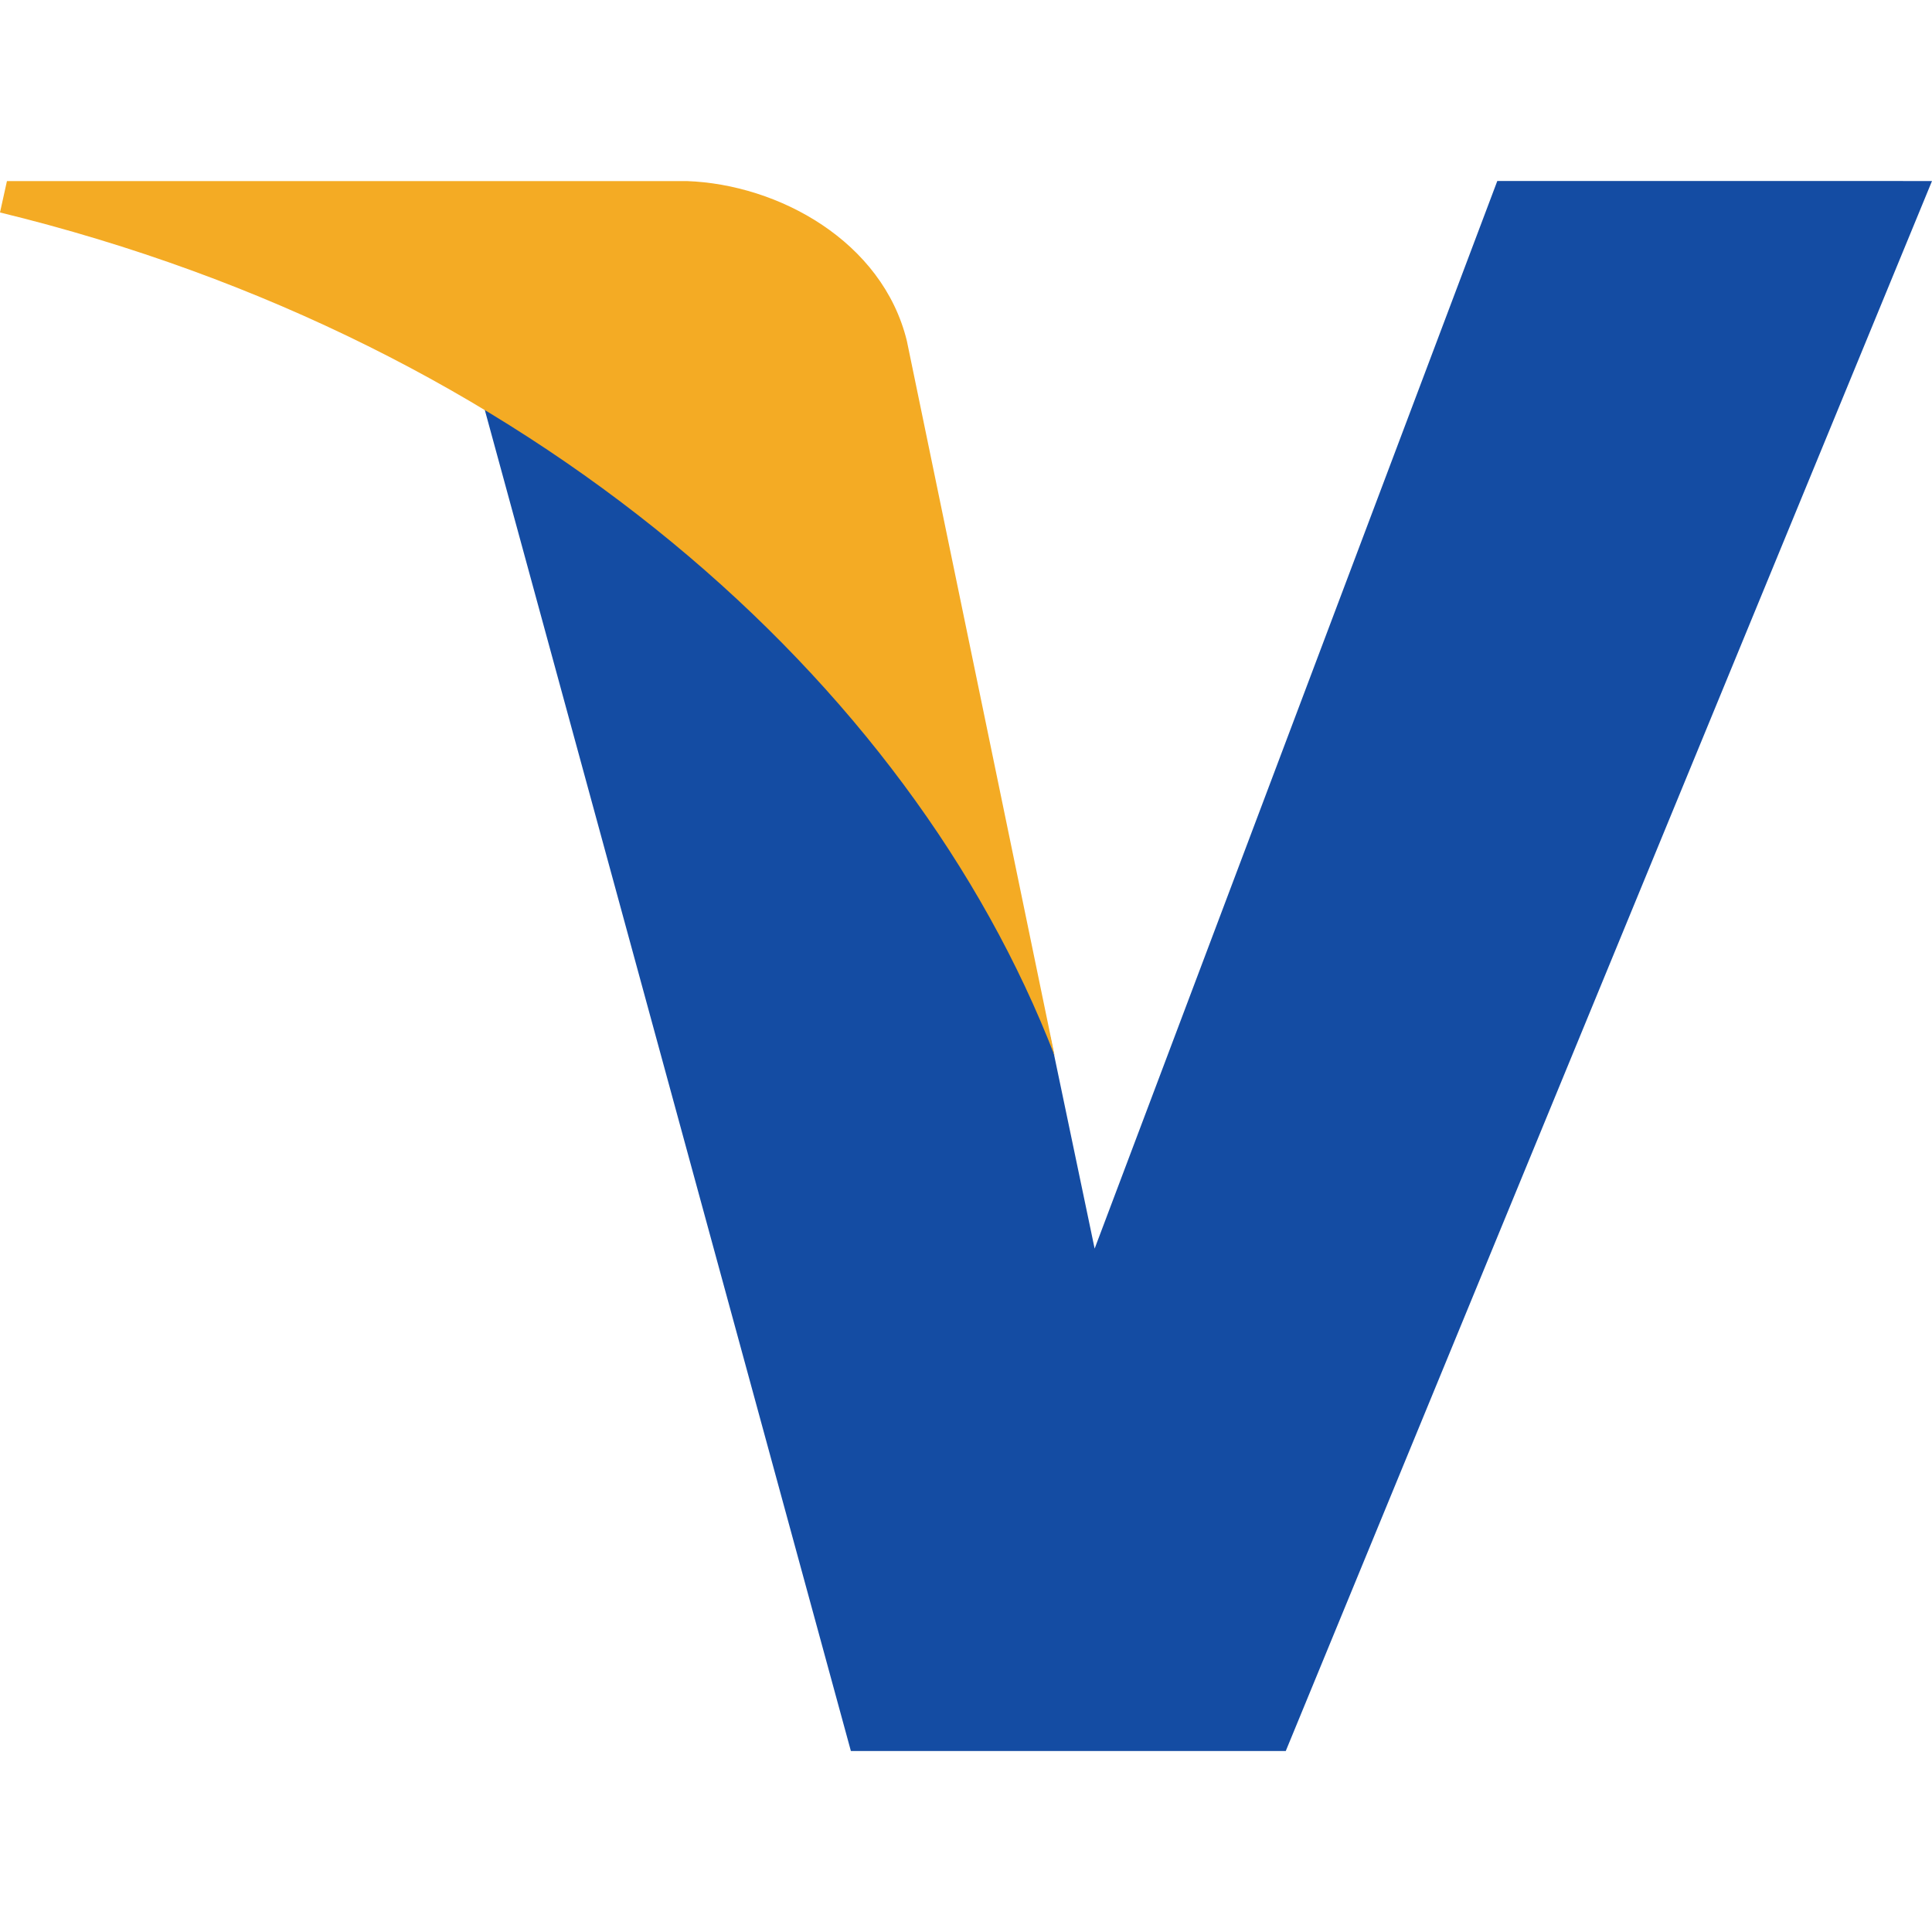 <?xml version="1.0" encoding="iso-8859-1"?>
<!-- Uploaded to: SVG Repo, www.svgrepo.com, Generator: SVG Repo Mixer Tools -->
<svg height="48px" width="48px" version="1.1" id="Layer_1" xmlns="http://www.w3.org/2000/svg" xmlns:xlink="http://www.w3.org/1999/xlink" 
	 viewBox="0 0 291.801 291.801" xml:space="preserve">
<g>
	<path style="fill:#144ca3;" d="M226.145,27.338L165.33,188.585l-6.656-31.802c-11.233-36.671-46.5-76.543-85.861-96.364
		l55.7,204.044h65.684L291.801,27.34C291.801,27.338,226.145,27.338,226.145,27.338z"/>
	<path style="fill:#f4ab24;" d="M136.965,51.473c-3.674-15.008-19.348-23.633-33.252-24.125H1.049L0,32.089
		c80.08,19.512,137.494,70.881,159.294,127.392C159.294,159.48,136.965,51.473,136.965,51.473z"/>
</g>
</svg>